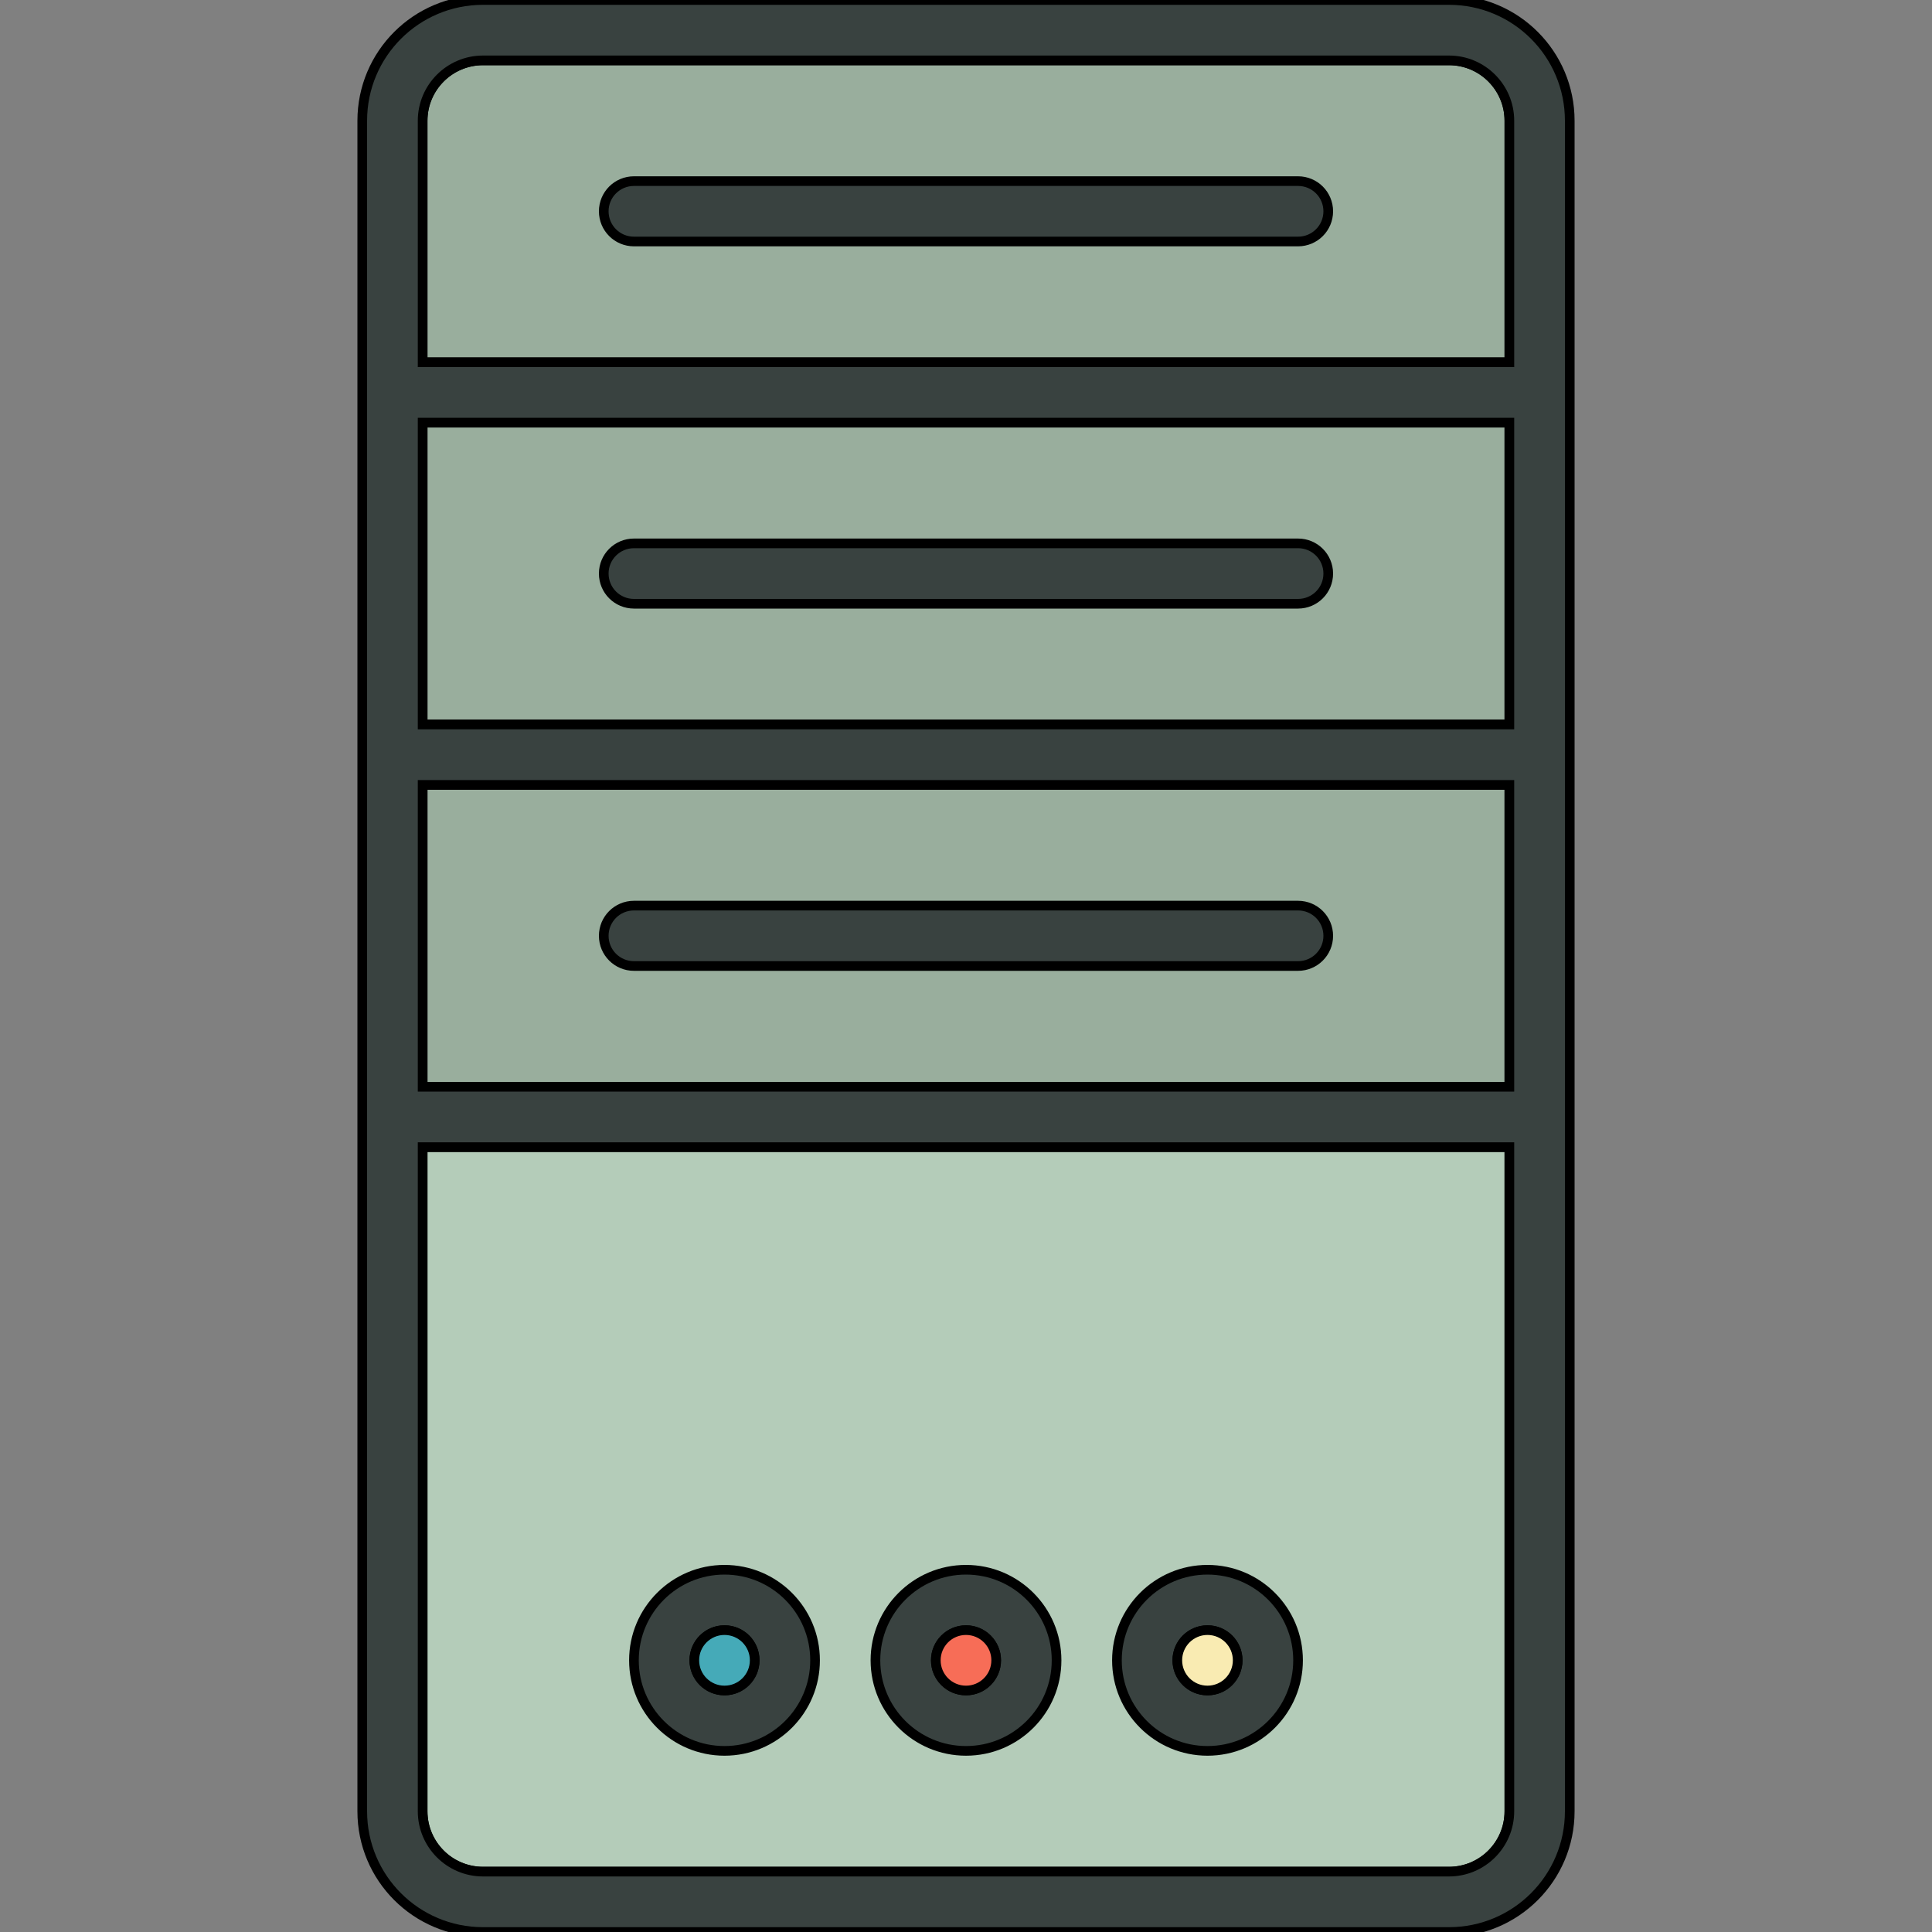 <!DOCTYPE svg PUBLIC "-//W3C//DTD SVG 1.1//EN" "http://www.w3.org/Graphics/SVG/1.1/DTD/svg11.dtd">
<!-- Uploaded to: SVG Repo, www.svgrepo.com, Transformed by: SVG Repo Mixer Tools -->
<svg version="1.0" id="Layer_1" xmlns="http://www.w3.org/2000/svg" xmlns:xlink="http://www.w3.org/1999/xlink" width="100px" height="100px" viewBox="0 0 64 64" enable-background="new 0 0 64 64" xml:space="preserve" fill="#000000" stroke="#000000" stroke-width="0.32">
<rect x="0" y="0" width="64" height="64" fill="#808080" stroke="none"/>
<g id="SVGRepo_bgCarrier" stroke-width="0"/>
<g id="SVGRepo_tracerCarrier" stroke-linecap="round" stroke-linejoin="round"/>
<g id="SVGRepo_iconCarrier"> <g> <g> <g> <path fill="#B4CCB9" d="M14,60c0,1.104,0.896,2,2,2h32c1.104,0,2-0.896,2-2V38H14V60z"/> <rect x="14" y="26" fill="#B4CCB9" width="36" height="10"/> <rect x="14" y="14" fill="#B4CCB9" width="36" height="10"/> <path fill="#B4CCB9" d="M48,2H16c-1.104,0-2,0.896-2,2v8h36V4C50,2.896,49.104,2,48,2z"/> </g> <g opacity="0.15"> <rect x="14" y="26" width="36" height="10"/> <rect x="14" y="14" width="36" height="10"/> <path d="M48,2H16c-1.104,0-2,0.896-2,2v8h36V4C50,2.896,49.104,2,48,2z"/> </g> <g> <path fill="#394240" d="M48,0H16c-2.211,0-4,1.789-4,4v56c0,2.211,1.789,4,4,4h32c2.211,0,4-1.789,4-4V4C52,1.789,50.211,0,48,0z M50,60c0,1.104-0.896,2-2,2H16c-1.104,0-2-0.896-2-2V38h36V60z M50,36H14V26h36V36z M50,24H14V14h36V24z M50,12H14V4 c0-1.104,0.896-2,2-2h32c1.104,0,2,0.896,2,2V12z"/> <path fill="#394240" d="M43,6H21c-0.553,0-1,0.447-1,1s0.447,1,1,1h22c0.553,0,1-0.447,1-1S43.553,6,43,6z"/> <path fill="#394240" d="M21,20h22c0.553,0,1-0.447,1-1s-0.447-1-1-1H21c-0.553,0-1,0.447-1,1S20.447,20,21,20z"/> <path fill="#394240" d="M21,32h22c0.553,0,1-0.447,1-1s-0.447-1-1-1H21c-0.553,0-1,0.447-1,1S20.447,32,21,32z"/> <path fill="#394240" d="M32,58c1.657,0,3-1.344,3-3s-1.343-3-3-3s-3,1.344-3,3S30.343,58,32,58z M32,54c0.553,0,1,0.447,1,1 s-0.447,1-1,1s-1-0.447-1-1S31.447,54,32,54z"/> <path fill="#394240" d="M40,58c1.657,0,3-1.344,3-3s-1.343-3-3-3s-3,1.344-3,3S38.343,58,40,58z M40,54c0.553,0,1,0.447,1,1 s-0.447,1-1,1s-1-0.447-1-1S39.447,54,40,54z"/> <path fill="#394240" d="M24,58c1.657,0,3-1.344,3-3s-1.343-3-3-3s-3,1.344-3,3S22.343,58,24,58z M24,54c0.553,0,1,0.447,1,1 s-0.447,1-1,1s-1-0.447-1-1S23.447,54,24,54z"/> </g> </g> <circle fill="#45AAB8" cx="24" cy="55" r="1"/> <circle fill="#F76D57" cx="32" cy="55" r="1"/> <circle fill="#F9EBB2" cx="40" cy="55" r="1"/> </g> </g>
</svg>
